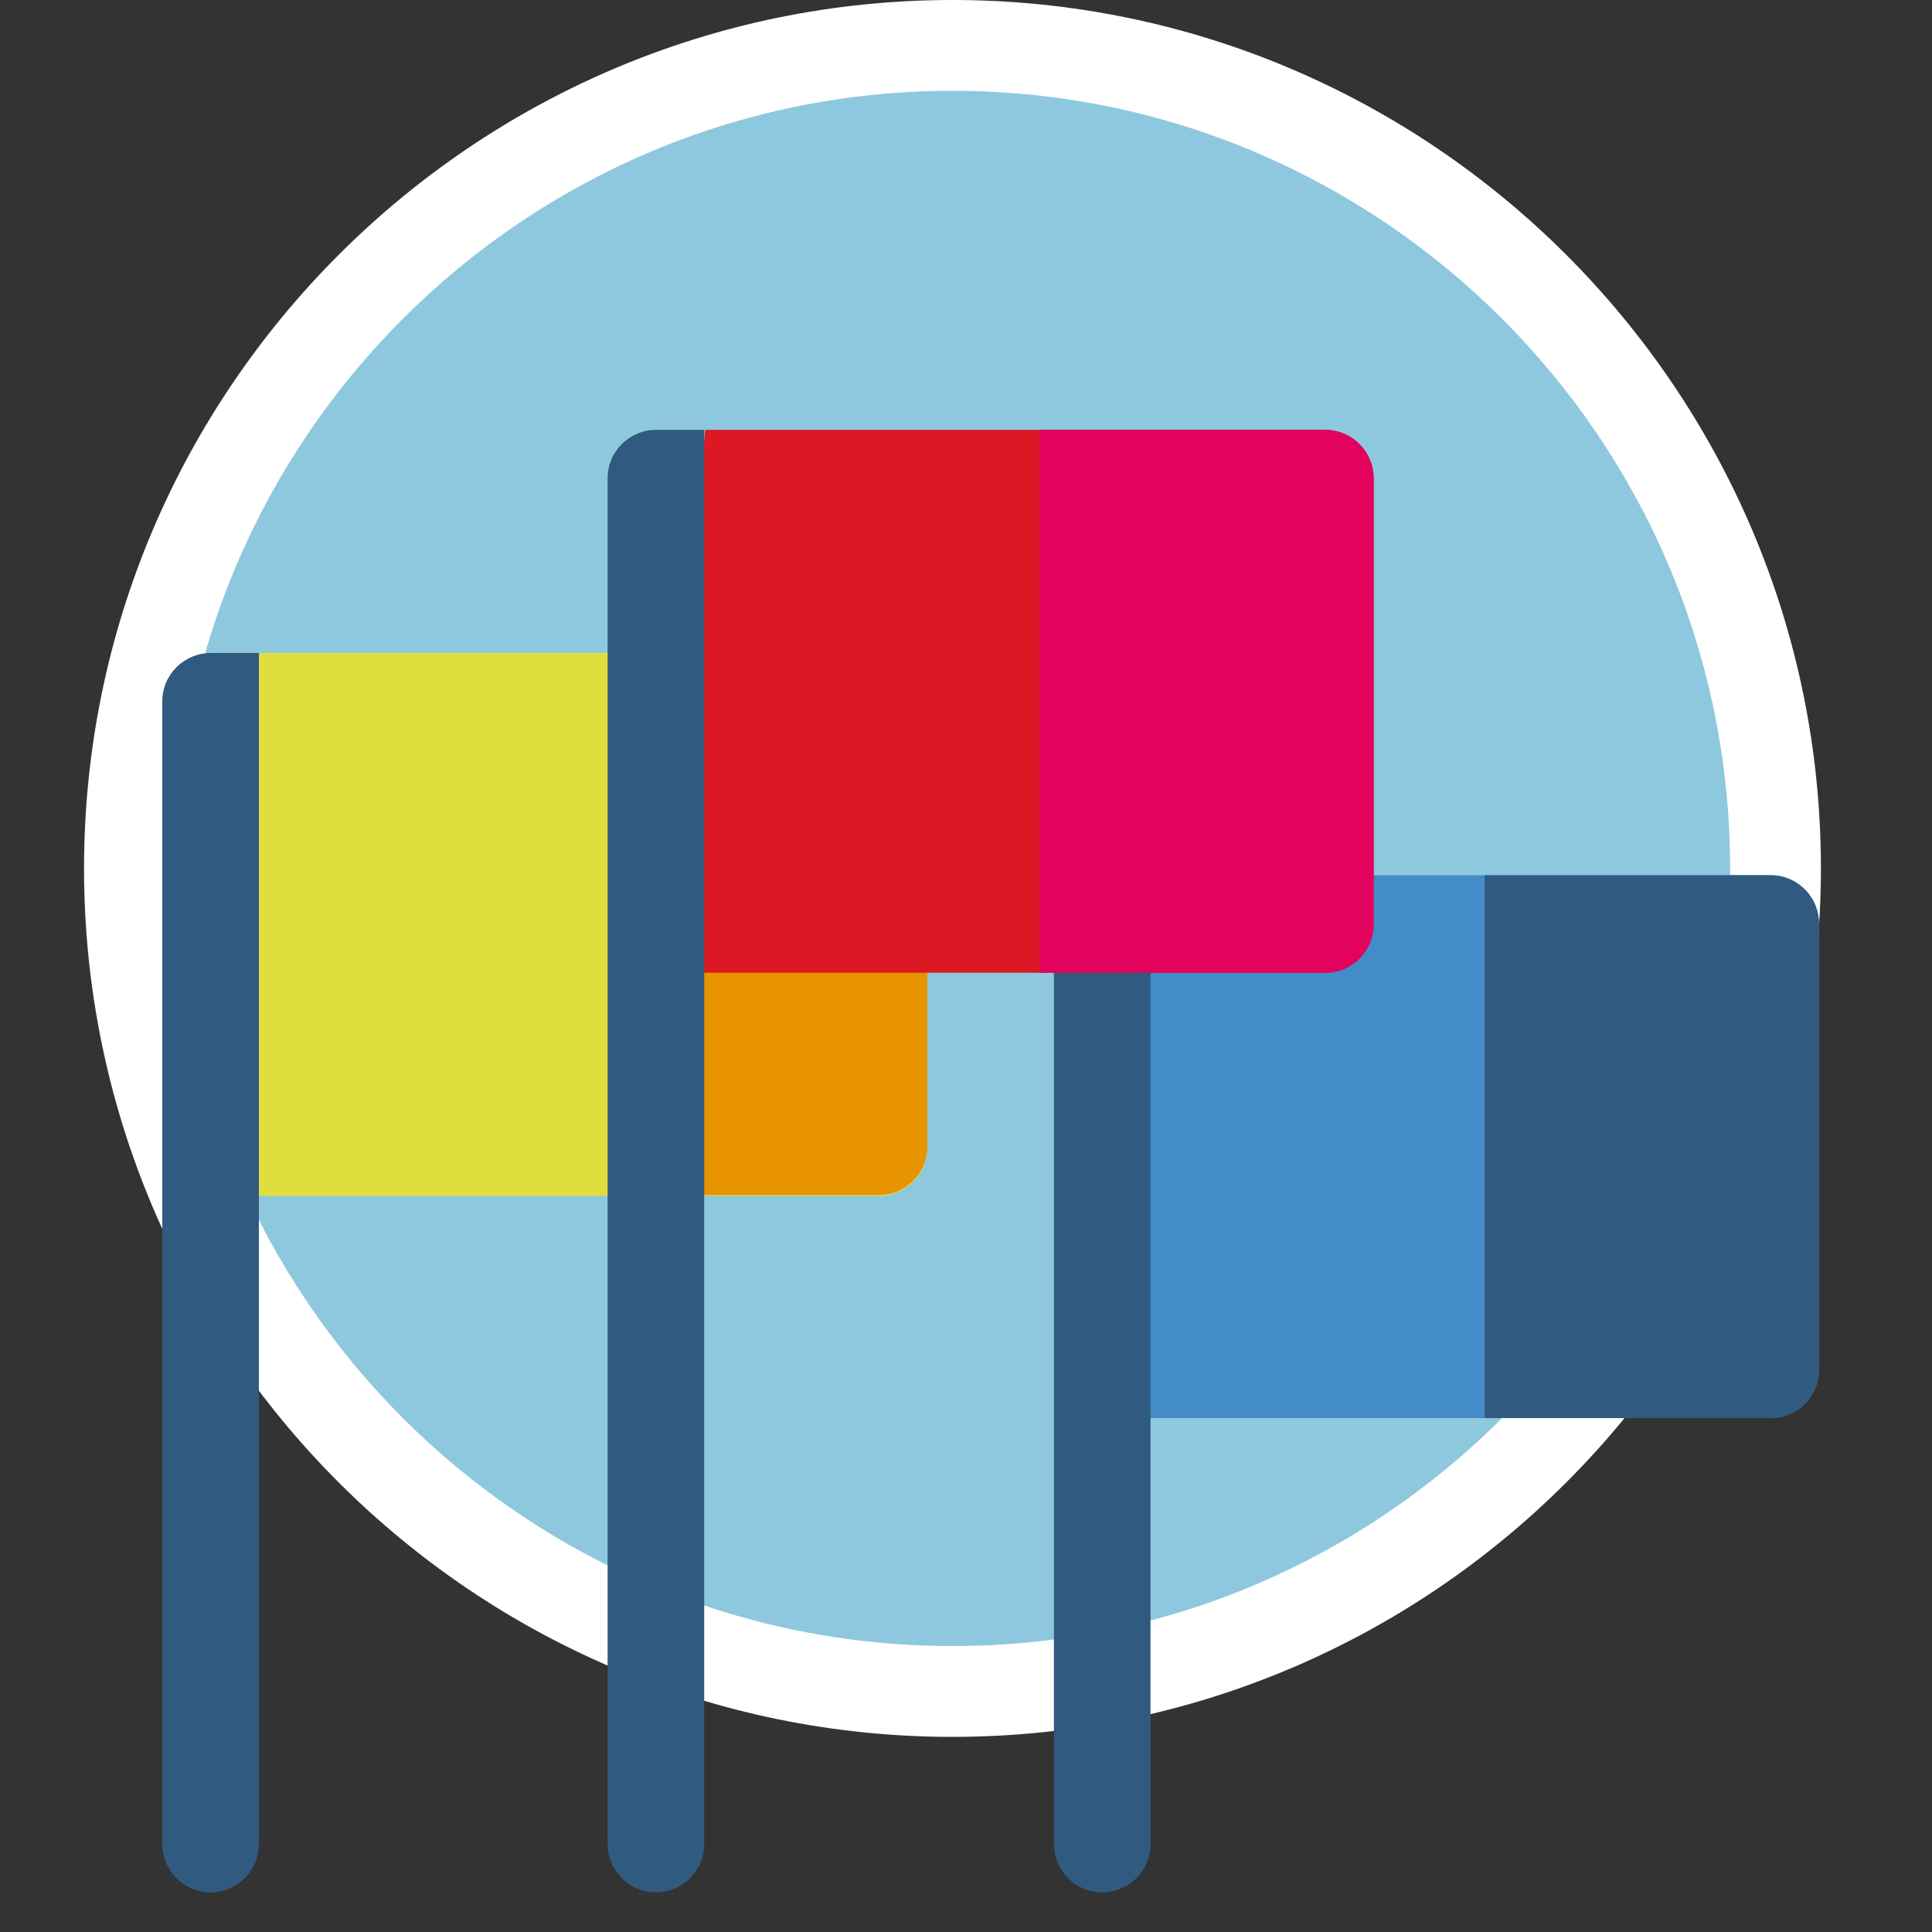 <svg xmlns="http://www.w3.org/2000/svg" id="Ebene_1" viewBox="0 0 200 200"><rect x="0" y="0" width="200" height="200" fill="#333333" stroke="none"/><defs><style>      .st0 {        fill: #448bc9;      }      .st1 {        fill: #e3035e;      }      .st2 {        fill: #305a80;      }      .st3 {        fill: #8ec8de;      }      .st4 {        fill: #fff;      }      .st5 {        fill: #e0de3d;      }      .st6 {        fill: #e79400;      }      .st7 {        fill: #dc1824;      }    </style></defs><path class="st3" d="M98.6,175.1c47,0,85.2-38.2,85.2-85.2S145.6,4.7,98.6,4.7,13.4,42.9,13.4,89.9s38.2,85.2,85.2,85.2"></path><path class="st4" d="M98.6,179.8c-49.6,0-89.9-40.3-89.9-89.9S49.1,0,98.6,0s89.9,40.3,89.9,89.9-40.3,89.9-89.9,89.9ZM98.6,9.4c-44.4,0-80.5,36.1-80.5,80.5s36.1,80.5,80.5,80.5,80.5-36.1,80.5-80.5S143,9.4,98.6,9.4Z"></path><g><path class="st5" d="M91,123.8H21.8l5-56.2h64.2c2.8,0,5,2.3,5,5v46.2c0,2.8-2.3,5-5,5Z"></path><path class="st2" d="M21.8,195.9c-2.8,0-5-2.3-5-5v-118.3c0-2.8,2.3-5,5-5h5v123.3c0,2.8-2.3,5-5,5Z"></path><path class="st6" d="M91,67.5h-23.1v56.2h23.1c2.8,0,5-2.3,5-5v-46.2c0-2.8-2.3-5-5-5h0Z"></path><path class="st0" d="M183.3,146.8h-69.2l5-56.2h64.2c2.8,0,5,2.3,5,5v46.2c0,2.8-2.3,5-5,5Z"></path><path class="st2" d="M114.1,195.9c-2.8,0-5-2.3-5-5v-95.2c0-2.8,2.3-5,5-5h5v100.2c0,2.8-2.3,5-5,5Z"></path><path class="st2" d="M183.3,90.6h-29.6v56.2h29.6c2.8,0,5-2.3,5-5v-46.2c0-2.8-2.3-5-5-5Z"></path><path class="st7" d="M137.2,100.7h-69.2l5-56.2h64.2c2.8,0,5,2.3,5,5v46.2c0,2.8-2.3,5-5,5Z"></path><path class="st1" d="M137.2,44.5h-29.6v56.2h29.6c2.8,0,5-2.3,5-5v-46.2c0-2.8-2.3-5-5-5Z"></path><path class="st2" d="M67.9,195.9c-2.8,0-5-2.3-5-5V49.5c0-2.8,2.3-5,5-5h5v146.4c0,2.8-2.3,5-5,5Z"></path></g></svg>